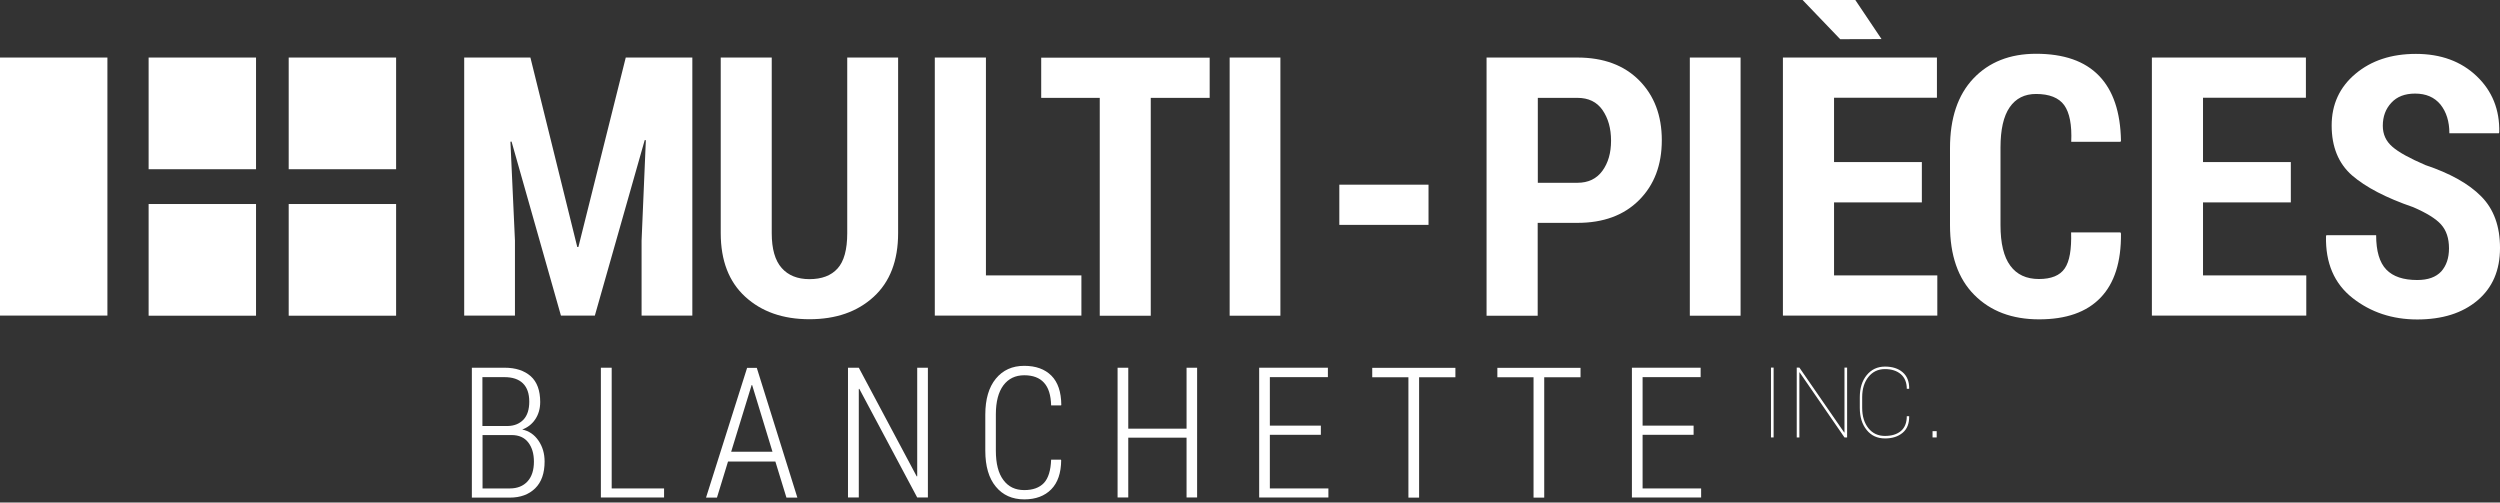 <?xml version="1.0" encoding="utf-8"?>
<!-- Generator: Adobe Illustrator 23.1.0, SVG Export Plug-In . SVG Version: 6.00 Build 0)  -->
<svg version="1.1" id="Calque_1" xmlns="http://www.w3.org/2000/svg" xmlns:xlink="http://www.w3.org/1999/xlink" x="0px" y="0px"
	 viewBox="0 0 199 40" style="enable-background:new 0 0 199 40;" xml:space="preserve">
<rect x="0" y="0" width="199" height="40" fill="#333333" stroke="none"/>
<style type="text/css">
	.st0{fill:#FFFFFF;}
</style>
<g>
	<g>
		<g>
			<path class="st0" d="M42.22,4.58l3.73,15.08h0.09l3.77-15.08h5.3v20.54h-4.04v-5.97l0.34-7.99l-0.09-0.01l-3.97,13.97h-2.7
				l-3.93-13.85l-0.09,0.01l0.36,7.87v5.97h-4.04V4.58H42.22z"/>
			<path class="st0" d="M71.49,4.58v13.98c0,2.19-0.65,3.88-1.95,5.07c-1.3,1.19-3,1.78-5.11,1.78c-2.11,0-3.81-0.6-5.11-1.79
				c-1.3-1.19-1.95-2.88-1.95-5.06V4.58h4.06v13.98c0,1.25,0.26,2.17,0.79,2.77c0.52,0.59,1.26,0.89,2.21,0.89
				c0.98,0,1.73-0.28,2.24-0.85c0.51-0.56,0.77-1.5,0.77-2.81V4.58H71.49z"/>
			<path class="st0" d="M78.48,21.92h7.6v3.2H74.41V4.58h4.07V21.92z"/>
			<path class="st0" d="M96.29,7.79H91.6v17.34h-4.06V7.79h-4.66v-3.2h13.41V7.79z"/>
			<path class="st0" d="M101.92,25.13h-4.04V4.58h4.04V25.13z"/>
			<path class="st0" d="M113.71,17.9h-7.1v-3.2h7.1V17.9z"/>
			<path class="st0" d="M122.4,17.75v7.38h-4.07V4.58h7.23c2.08,0,3.72,0.61,4.92,1.82c1.2,1.21,1.8,2.8,1.8,4.76
				c0,1.97-0.6,3.56-1.81,4.77c-1.21,1.21-2.84,1.81-4.91,1.81H122.4z M122.4,14.55h3.16c0.87,0,1.53-0.32,1.99-0.95
				c0.46-0.63,0.69-1.43,0.69-2.4c0-0.98-0.23-1.79-0.68-2.44c-0.45-0.65-1.12-0.97-1.99-0.97h-3.16V14.55z"/>
			<path class="st0" d="M138.55,25.13h-4.04V4.58h4.04V25.13z"/>
			<path class="st0" d="M152.98,16.11h-6.99v5.81h8.22v3.2h-12.29V4.58h12.26v3.2h-8.19v5.12h6.99V16.11z M149.77,3.11l-3.29,0.01
				l-3.52-3.67l0.04-0.08h4.26L149.77,3.11z"/>
			<path class="st0" d="M168.79,18.51l0.04,0.08c0.02,2.26-0.52,3.96-1.63,5.11c-1.11,1.15-2.73,1.72-4.89,1.72
				c-2.15,0-3.87-0.65-5.16-1.95c-1.29-1.3-1.93-3.15-1.93-5.54v-6.14c0-2.38,0.62-4.23,1.86-5.54c1.24-1.31,2.91-1.97,4.99-1.97
				c2.21,0,3.88,0.58,5.01,1.75c1.13,1.17,1.71,2.89,1.75,5.18l-0.04,0.08h-3.92c0.06-1.35-0.13-2.32-0.56-2.92
				c-0.43-0.59-1.18-0.89-2.24-0.89c-0.91,0-1.61,0.35-2.1,1.06c-0.49,0.71-0.73,1.77-0.73,3.21v6.17c0,1.45,0.26,2.53,0.78,3.23
				c0.52,0.71,1.28,1.06,2.28,1.06c0.98,0,1.67-0.28,2.05-0.84c0.39-0.56,0.55-1.52,0.51-2.87H168.79z"/>
			<path class="st0" d="M182.35,16.11h-6.99v5.81h8.22v3.2h-12.29V4.58h12.26v3.2h-8.19v5.12h6.99V16.11z"/>
			<path class="st0" d="M194.94,19.77c0-0.8-0.21-1.43-0.63-1.9c-0.42-0.47-1.16-0.92-2.22-1.38c-2.16-0.74-3.78-1.59-4.87-2.53
				c-1.08-0.95-1.62-2.27-1.62-3.97c0-1.68,0.63-3.05,1.89-4.11c1.26-1.06,2.86-1.59,4.82-1.59c1.98,0,3.59,0.59,4.83,1.77
				c1.24,1.18,1.84,2.67,1.8,4.47l-0.03,0.08h-3.94c0-0.94-0.24-1.7-0.71-2.29c-0.48-0.58-1.15-0.87-2.02-0.87
				c-0.81,0-1.44,0.24-1.89,0.73c-0.45,0.48-0.68,1.09-0.68,1.83c0,0.68,0.25,1.23,0.76,1.67c0.5,0.44,1.38,0.92,2.63,1.46
				c1.97,0.66,3.46,1.49,4.45,2.5c1,1.01,1.49,2.38,1.49,4.1c0,1.78-0.6,3.17-1.8,4.18c-1.2,1.01-2.8,1.51-4.79,1.51
				c-1.98,0-3.7-0.57-5.15-1.71c-1.45-1.14-2.16-2.78-2.11-4.92l0.03-0.08h3.96c0,1.27,0.27,2.18,0.81,2.74
				c0.54,0.56,1.36,0.83,2.46,0.83c0.86,0,1.49-0.23,1.91-0.68C194.73,21.15,194.94,20.54,194.94,19.77z"/>
		</g>
	</g>
	<g>
		<g>
			<path class="st0" d="M37.56,39.6V29.27h2.6c0.89,0,1.58,0.23,2.09,0.68c0.5,0.45,0.75,1.14,0.75,2.05c0,0.52-0.13,0.98-0.39,1.37
				c-0.26,0.39-0.61,0.66-1.04,0.82c0.53,0.11,0.96,0.4,1.29,0.88c0.33,0.48,0.49,1.03,0.49,1.67c0,0.93-0.25,1.64-0.75,2.13
				c-0.5,0.49-1.17,0.74-2.02,0.74H37.56z M38.41,33.91h2.01c0.53-0.01,0.95-0.19,1.26-0.52c0.3-0.33,0.45-0.8,0.45-1.42
				c0-0.64-0.17-1.13-0.51-1.46c-0.34-0.33-0.83-0.49-1.47-0.49h-1.75V33.91z M38.41,34.63v4.25h2.17c0.6,0,1.07-0.19,1.41-0.56
				c0.34-0.37,0.51-0.9,0.51-1.57c0-0.63-0.15-1.14-0.45-1.53c-0.3-0.39-0.74-0.59-1.33-0.59H38.41z"/>
			<path class="st0" d="M48.69,38.88h4.17v0.72h-5.03V29.27h0.86V38.88z"/>
			<path class="st0" d="M61.72,36.74h-3.77l-0.88,2.87H56.2l3.27-10.33h0.77l3.23,10.33H62.6L61.72,36.74z M58.2,35.96h3.29
				l-1.62-5.31h-0.04L58.2,35.96z"/>
			<path class="st0" d="M73.86,39.6h-0.85l-4.61-8.65l-0.04,0.01v8.64H67.5V29.27h0.86l4.61,8.65l0.04-0.01v-8.64h0.85V39.6z"/>
			<path class="st0" d="M84.45,36.6l0.02,0.04c-0.01,1.01-0.27,1.78-0.79,2.31c-0.52,0.53-1.24,0.8-2.15,0.8
				c-0.95,0-1.71-0.34-2.26-1.01c-0.56-0.67-0.84-1.63-0.84-2.87v-2.86c0-1.23,0.28-2.19,0.84-2.87c0.56-0.68,1.31-1.02,2.26-1.02
				c0.92,0,1.64,0.26,2.16,0.78c0.52,0.52,0.78,1.3,0.79,2.33l-0.02,0.04h-0.79c-0.02-0.82-0.21-1.42-0.57-1.81
				c-0.35-0.39-0.88-0.59-1.57-0.59c-0.71,0-1.26,0.27-1.66,0.8c-0.4,0.54-0.6,1.31-0.6,2.32v2.88c0,1.03,0.2,1.81,0.6,2.34
				c0.4,0.54,0.95,0.8,1.66,0.8c0.69,0,1.21-0.19,1.57-0.57c0.35-0.38,0.54-1,0.57-1.85H84.45z"/>
			<path class="st0" d="M95.29,39.6h-0.84v-4.76h-4.64v4.76h-0.85V29.27h0.85v4.85h4.64v-4.85h0.84V39.6z"/>
			<path class="st0" d="M105.14,34.61h-4.06v4.27h4.66v0.72h-5.51V29.27h5.47v0.75h-4.62v3.86h4.06V34.61z"/>
			<path class="st0" d="M115.85,30.03h-2.89v9.58h-0.85v-9.58h-2.88v-0.75h6.62V30.03z"/>
			<path class="st0" d="M125.81,30.03h-2.89v9.58h-0.85v-9.58h-2.88v-0.75h6.62V30.03z"/>
			<path class="st0" d="M134.81,34.61h-4.06v4.27h4.66v0.72h-5.51V29.27h5.47v0.75h-4.62v3.86h4.06V34.61z"/>
		</g>
	</g>
	<g>
		<g>
			<path class="st0" d="M141.18,34.82h-0.21v-5.56h0.21V34.82z"/>
			<path class="st0" d="M147.03,34.82h-0.21l-3.57-5.18l-0.02,0.01v5.17h-0.21v-5.56h0.21l3.57,5.17l0.02-0.01v-5.16h0.21V34.82z"/>
			<path class="st0" d="M151.96,33.12l0.01,0.02c0.01,0.57-0.16,1.01-0.52,1.31c-0.36,0.3-0.82,0.45-1.4,0.45
				c-0.61,0-1.1-0.22-1.46-0.67c-0.37-0.45-0.55-1.04-0.55-1.77v-0.83c0-0.73,0.18-1.32,0.55-1.77c0.37-0.45,0.85-0.68,1.46-0.68
				c0.58,0,1.05,0.15,1.4,0.45c0.35,0.3,0.53,0.74,0.52,1.3l-0.01,0.02h-0.18c0-0.5-0.16-0.89-0.47-1.16
				c-0.31-0.27-0.73-0.41-1.27-0.41c-0.54,0-0.98,0.21-1.31,0.62c-0.33,0.41-0.5,0.95-0.5,1.62v0.84c0,0.68,0.17,1.22,0.5,1.63
				c0.33,0.41,0.77,0.61,1.31,0.61c0.54,0,0.96-0.13,1.27-0.39c0.31-0.26,0.47-0.66,0.47-1.18H151.96z"/>
			<path class="st0" d="M154.16,34.82h-0.33v-0.5h0.33V34.82z"/>
		</g>
	</g>
	<rect x="11.83" y="4.58" class="st0" width="8.55" height="8.89"/>
	<rect y="4.58" class="st0" width="8.55" height="20.54"/>
	<rect x="11.83" y="16.24" class="st0" width="8.55" height="8.89"/>
	<rect x="22.98" y="4.58" class="st0" width="8.55" height="8.89"/>
	<rect x="22.98" y="16.24" class="st0" width="8.55" height="8.89"/>
</g>
</svg>
